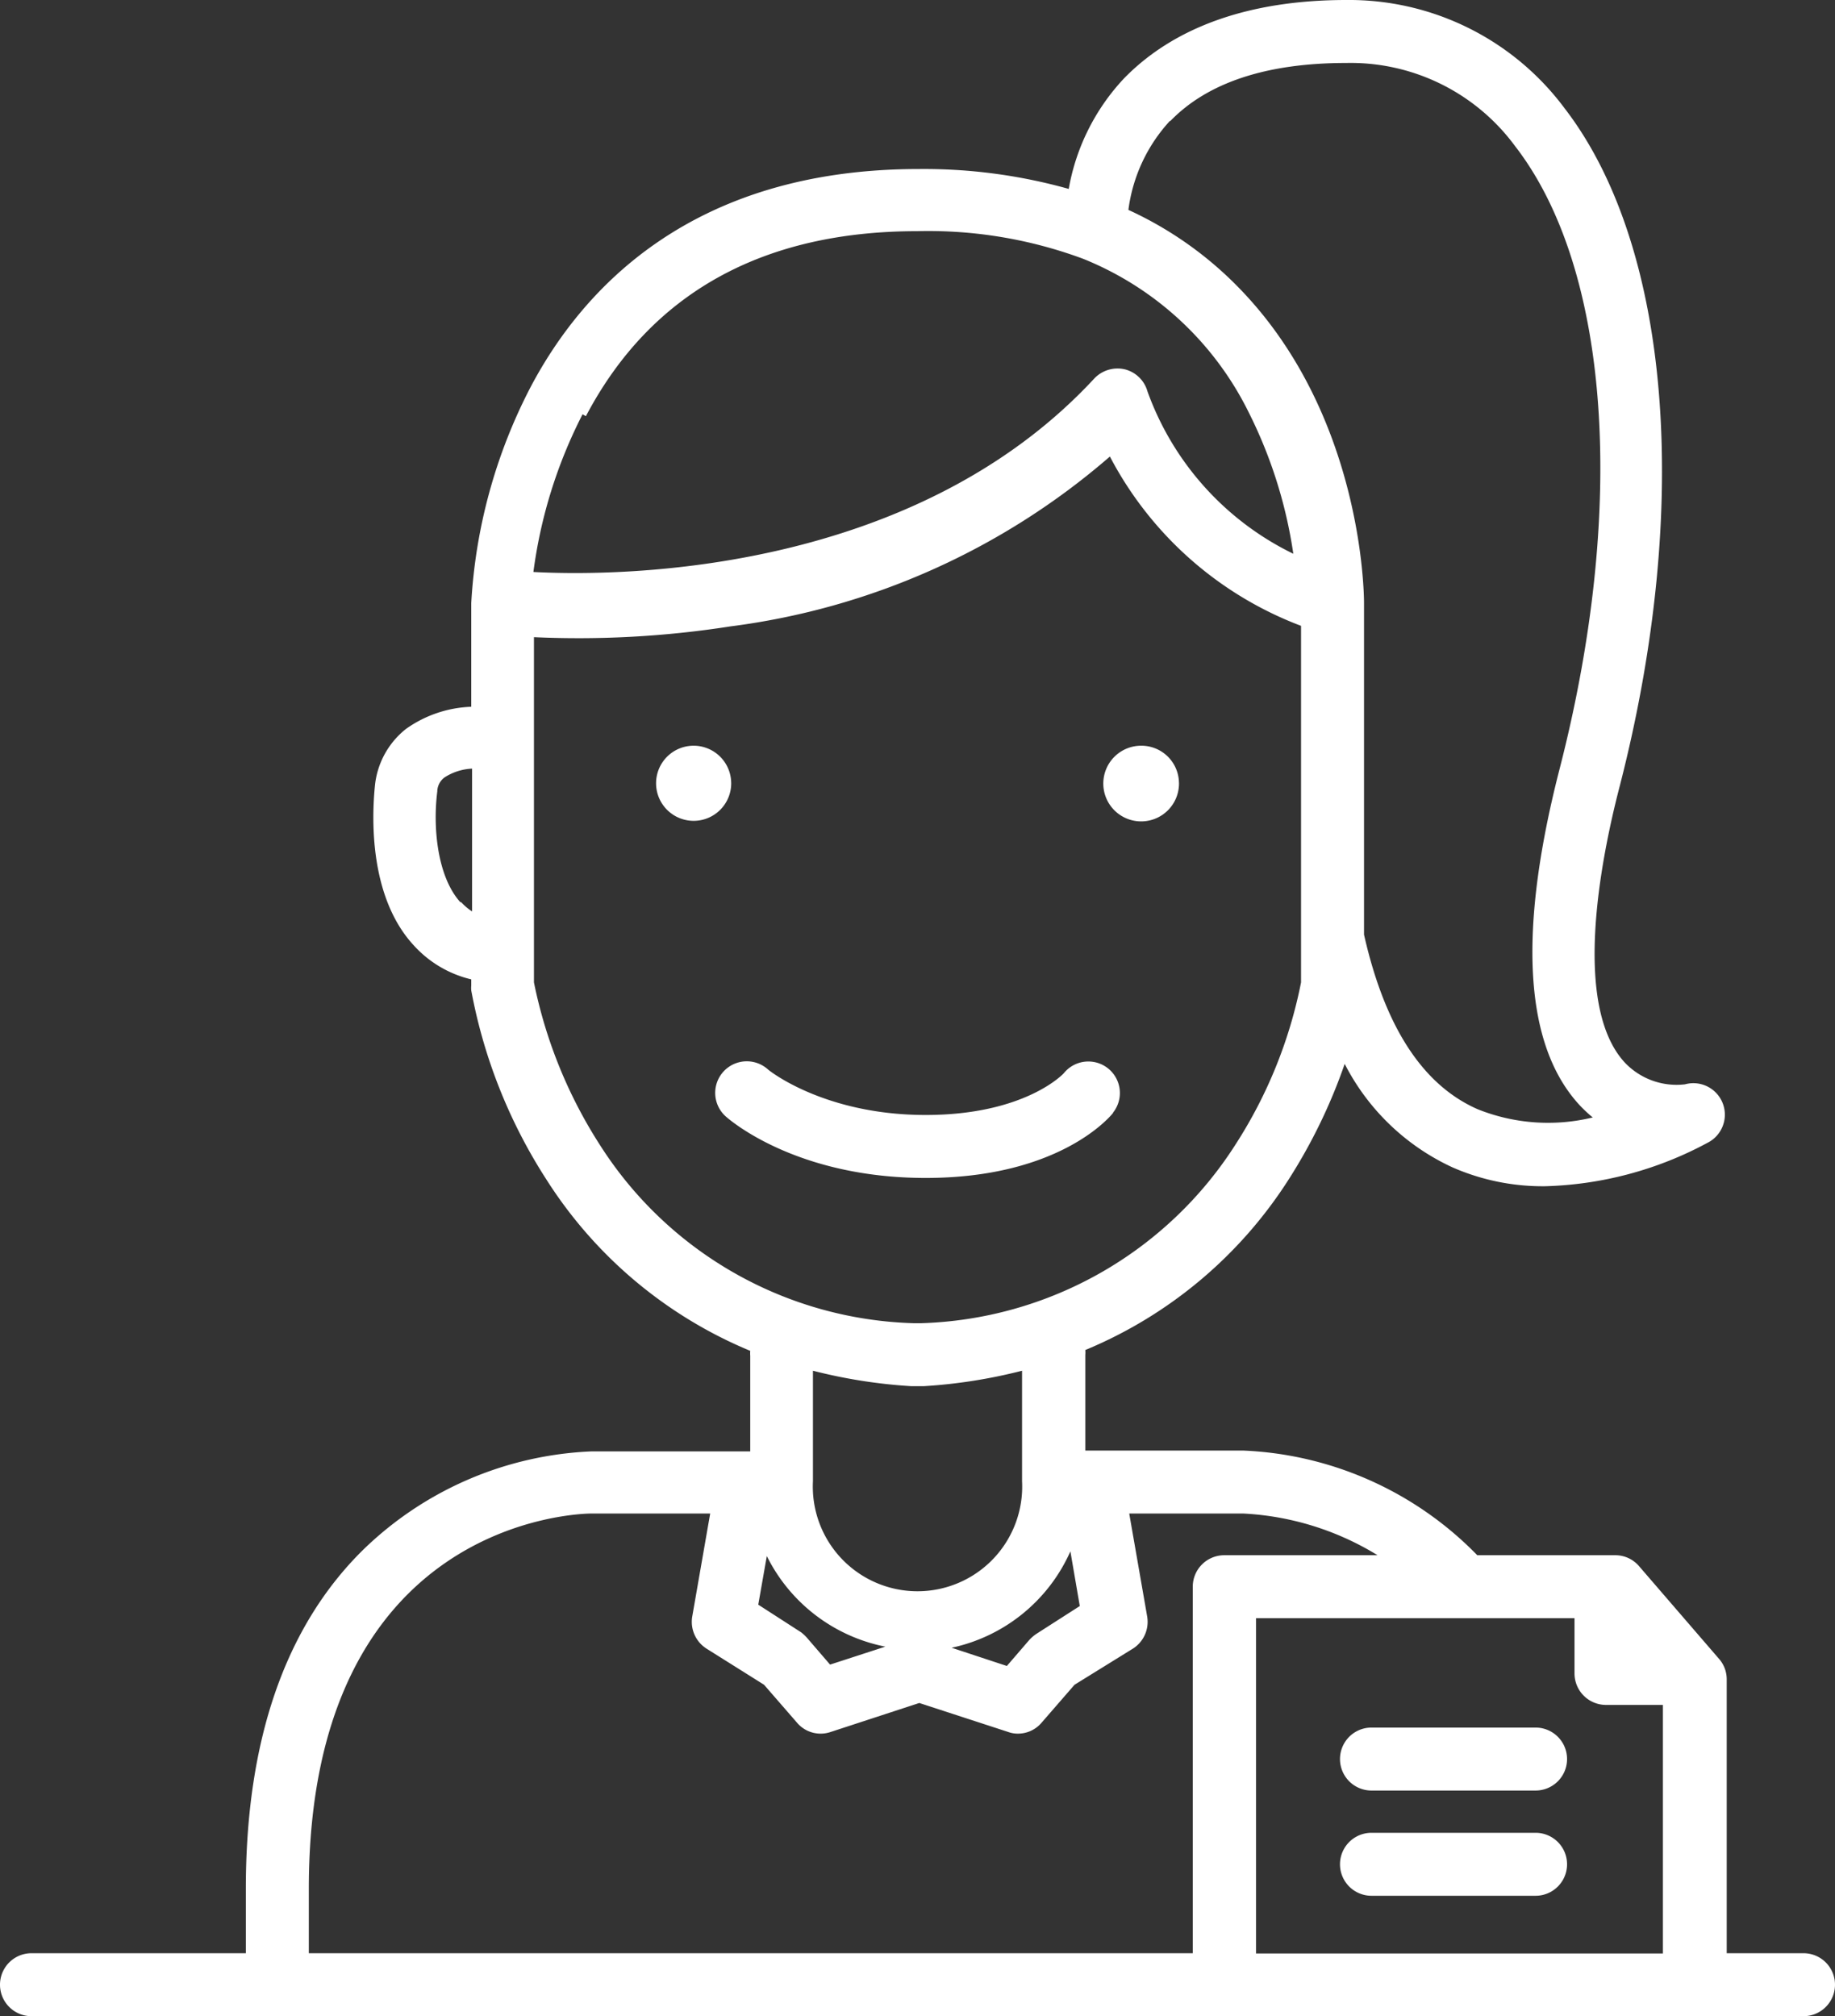 <svg xmlns="http://www.w3.org/2000/svg" width="66.43" height="73" viewBox="0 0 66.43 73"><rect x="0" y="0" width="66.43" height="73" fill="#333333" stroke="none"/><title>アセット 171</title><g id="レイヤー_2" data-name="レイヤー 2"><g id="contents"><path d="M65.29,70.72H62.51V60.8a1.12,1.12,0,0,0-.28-.74l-2.89-3.35a1.13,1.13,0,0,0-.86-.4h-5A12.56,12.56,0,0,0,45,52.52H39.29V49.06a1.1,1.1,0,0,0,0-.18,16,16,0,0,0,7.39-6.22,19.74,19.74,0,0,0,2-4.14,8.27,8.27,0,0,0,3.91,3.75,8.13,8.13,0,0,0,3.35.68,13.12,13.12,0,0,0,5.87-1.57A1.14,1.14,0,0,0,61,39.26a2.58,2.58,0,0,1-2.2-.81c-1.85-2.05-.9-7.16-.16-10,2.61-10.16,1.83-19.56-2-24.53A9.72,9.72,0,0,0,48.74,0c-3.55,0-6.26,1-8.05,2.84a7.82,7.82,0,0,0-2,4,19.38,19.38,0,0,0-5.43-.72c-8.18,0-12.16,4.3-14.06,7.91a19.29,19.29,0,0,0-2.14,7.81v3.75a4.34,4.34,0,0,0-2.36.8,3,3,0,0,0-1.13,2.09c-.11,1.13-.21,4,1.41,5.75a4.07,4.07,0,0,0,2.08,1.23v.23a1,1,0,0,0,0,.17,19,19,0,0,0,2.71,6.83,16,16,0,0,0,7.39,6.22,1.1,1.1,0,0,0,0,.18v3.46H21.43a12.6,12.6,0,0,0-8.29,3.57C10.33,58.89,8.9,63,8.9,68.38v2.34H1.14a1.14,1.14,0,0,0,0,2.28H65.29a1.14,1.14,0,0,0,0-2.28ZM57,58.59v2a1.14,1.14,0,0,0,1.14,1.14h2.06v9H45.47V58.59Zm-17.91-.44-1.56,1a1.49,1.49,0,0,0-.27.23l-.81.94-2-.66a6.1,6.1,0,0,0,4.3-3.49ZM27.76,56.34a6.11,6.11,0,0,0,4.29,3.28l-2,.65-.81-.94A1.49,1.49,0,0,0,29,59.1l-1.55-1ZM42.36,4.39c1.35-1.4,3.49-2.11,6.38-2.11a7.39,7.39,0,0,1,6.1,3c3.44,4.43,4.06,13.07,1.62,22.56-1.52,5.91-1.28,10,.72,12.17a5.11,5.11,0,0,0,.48.45,6.85,6.85,0,0,1-4.17-.3c-2-.88-3.36-3-4.11-6.32v-12c0-.33-.05-6.92-4.63-11.52a13.29,13.29,0,0,0-3.9-2.72,5.86,5.86,0,0,1,1.51-3.23ZM21.21,15.07c2.34-4.45,6.39-6.7,12-6.7a16.1,16.1,0,0,1,6,1h0a11.45,11.45,0,0,1,6,5.57,16.82,16.82,0,0,1,1.61,5.11,10.48,10.48,0,0,1-5.28-5.88,1.14,1.14,0,0,0-.83-.8,1.16,1.16,0,0,0-1.1.34c-6.49,7-16.91,7.18-20.3,7a17.47,17.47,0,0,1,1.78-5.71ZM16.66,32.66c-.81-.9-1-2.65-.83-4a.65.65,0,0,1,.26-.51,2,2,0,0,1,1-.32V33a2,2,0,0,1-.39-.33Zm5.08,8.83a17.15,17.15,0,0,1-2.41-5.92V23.07a35.58,35.58,0,0,0,7.11-.39,26,26,0,0,0,13.74-6.15,13,13,0,0,0,6.92,6.13V35.57a16.83,16.83,0,0,1-2.36,5.85,14,14,0,0,1-11.42,6.49h-.21a13.93,13.93,0,0,1-11.37-6.42ZM33,50.19h.43A18.93,18.93,0,0,0,37,49.63v4a3.79,3.79,0,1,1-7.57,0v-4a18.93,18.93,0,0,0,3.57.56ZM11.18,68.38C11.18,55,21,54.8,21.42,54.8h4.29l-.65,3.73a1.15,1.15,0,0,0,.53,1.17L27.66,61l1.19,1.37a1.12,1.12,0,0,0,1.22.34l3.21-1.05,3.22,1.05a1,1,0,0,0,.35.06,1.12,1.12,0,0,0,.86-.4L38.9,61,41,59.7a1.15,1.15,0,0,0,.53-1.17l-.65-3.73H45a10.27,10.27,0,0,1,4.87,1.51H44.32a1.14,1.14,0,0,0-1.14,1.14V70.72h-32Z" style="fill:#fff"/><path d="M26.47,28.31A1.36,1.36,0,1,1,25.11,27a1.36,1.36,0,0,1,1.36,1.36Z" style="fill:#fff"/><path d="M42.68,28.31A1.37,1.37,0,1,1,41.32,27a1.36,1.36,0,0,1,1.36,1.36Z" style="fill:#fff"/><path d="M49.65,64.83h5.94a1.14,1.14,0,0,0,0-2.28H49.65a1.14,1.14,0,1,0,0,2.28Z" style="fill:#fff"/><path d="M49.65,68.64h5.94a1.14,1.14,0,0,0,0-2.28H49.65a1.14,1.14,0,1,0,0,2.28Z" style="fill:#fff"/><path d="M40.29,40.29a1.14,1.14,0,1,0-1.78-1.43s-1.38,1.51-5,1.51-5.62-1.57-5.71-1.65a1.14,1.14,0,0,0-1.53,1.7c.1.09,2.51,2.23,7.24,2.23s6.6-2.12,6.79-2.36Z" style="fill:#fff"/></g></g></svg>